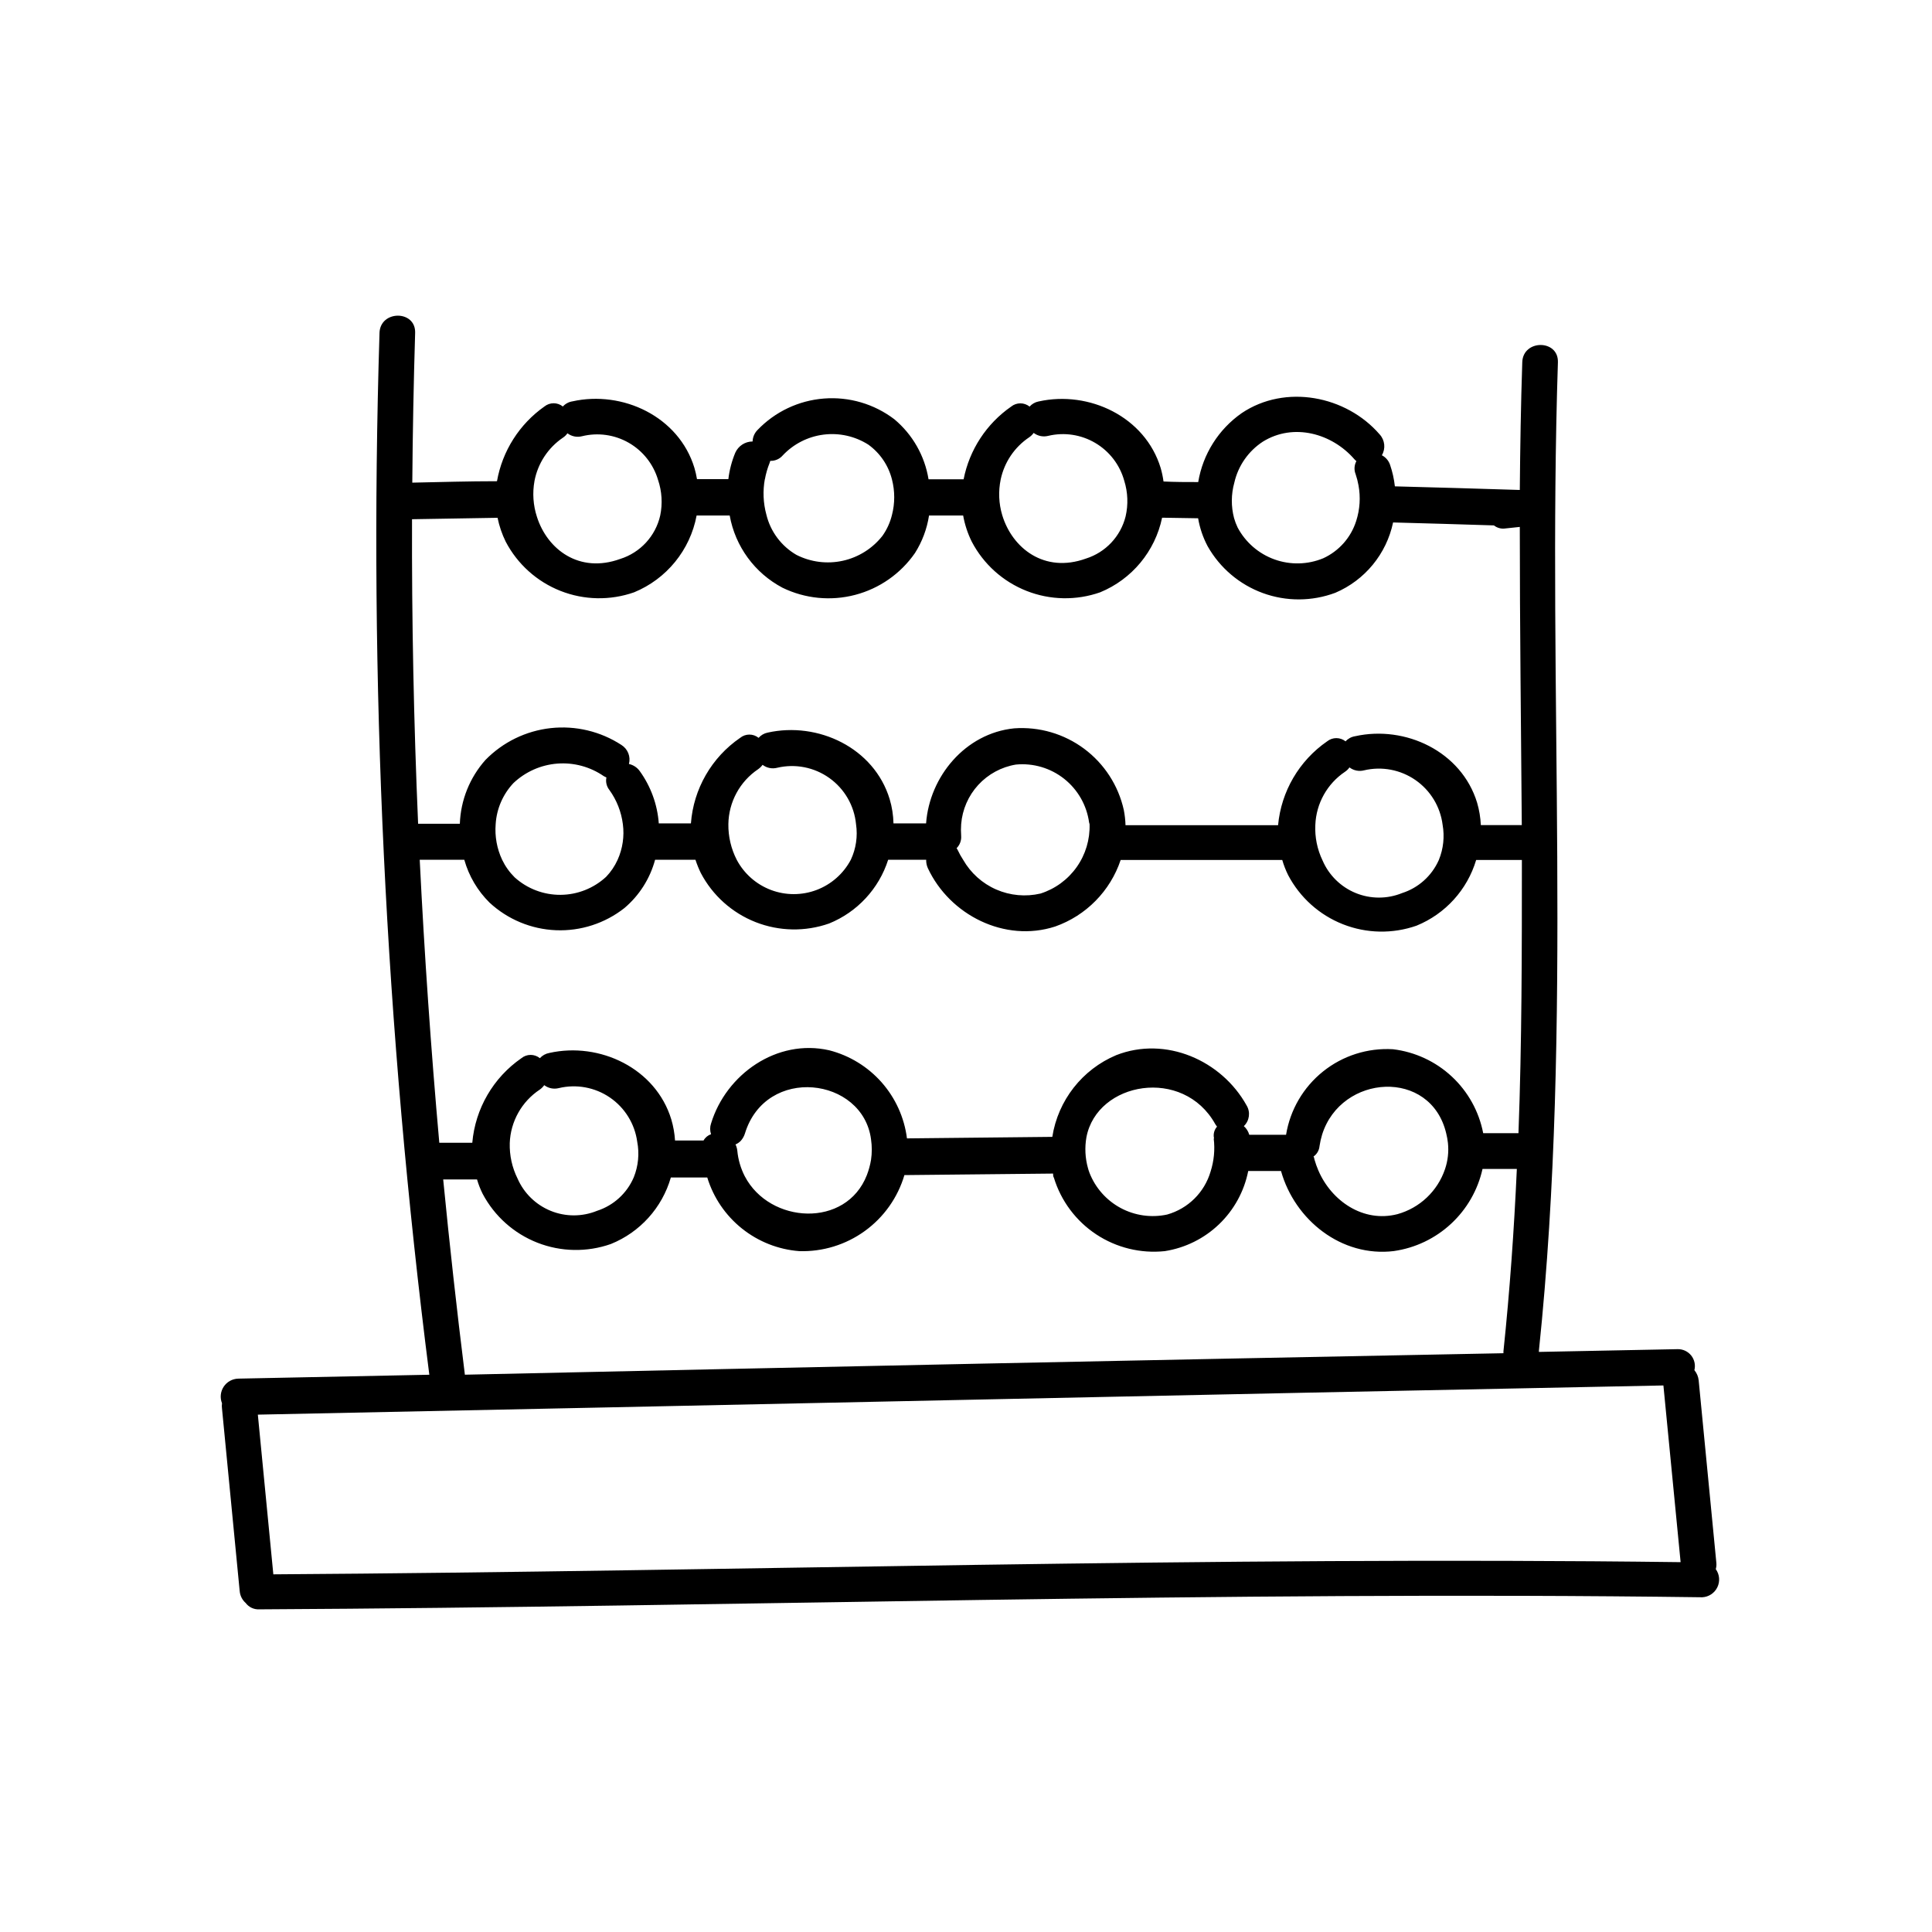 <?xml version="1.0" encoding="UTF-8"?>
<!-- Uploaded to: ICON Repo, www.iconrepo.com, Generator: ICON Repo Mixer Tools -->
<svg fill="#000000" width="800px" height="800px" version="1.1" viewBox="144 144 512 512" xmlns="http://www.w3.org/2000/svg">
 <path d="m598.7 559.83c0.156-0.539 0.207-1.105 0.152-1.664l-4.684-48.34c-0.098-1-0.496-1.945-1.137-2.719 0.34-1.363 0.023-2.805-0.855-3.898-0.883-1.094-2.223-1.711-3.625-1.668l-36.727 0.73v-0.301c9.094-87.109 2.191-174.67 5.039-261.98 0.176-6.098-9.27-6.07-9.445 0-0.379 11.285-0.555 22.672-0.656 33.855-11.035-0.352-22.066-0.672-33.102-0.957l-0.004-0.004c-0.215-1.945-0.645-3.863-1.281-5.719-0.371-1.086-1.148-1.992-2.168-2.519 1.043-1.766 0.805-4.004-0.578-5.516-8.867-10.277-25.016-13.426-36.578-5.641-6.137 4.293-10.285 10.875-11.512 18.262-3.047 0-6.121 0-9.195-0.152-0.164-1.207-0.418-2.402-0.754-3.574-4.133-13.602-19.02-20.605-32.344-17.633l-0.004-0.004c-0.922 0.18-1.766 0.66-2.391 1.363-1.43-1.148-3.461-1.148-4.887 0-6.543 4.543-11.059 11.453-12.598 19.27h-9.293c-1.008-6.227-4.231-11.879-9.07-15.922-5.336-4.059-11.98-6.012-18.668-5.484-6.684 0.523-12.941 3.488-17.582 8.332-0.805 0.812-1.273 1.902-1.309 3.047-1.98 0.004-3.773 1.168-4.586 2.973-0.93 2.238-1.551 4.598-1.836 7.004h-8.312c-0.168-1.004-0.395-1.996-0.68-2.973-4.133-13.602-19.02-20.605-32.344-17.633h-0.004c-0.969 0.152-1.859 0.633-2.519 1.359-1.426-1.145-3.457-1.145-4.887 0-6.641 4.68-11.156 11.801-12.57 19.801-7.559 0-14.965 0.227-22.445 0.379 0.102-13.215 0.352-26.441 0.754-39.676 0.203-6.098-9.246-6.098-9.445 0h0.004c-2.875 92.234 1.539 184.55 13.199 276.09l-50.656 1.031-0.004 0.004c-1.551 0.043-2.984 0.844-3.84 2.144-0.852 1.301-1.016 2.934-0.441 4.379-0.066 0.469-0.066 0.941 0 1.41l4.684 48.34h0.004c0.094 1.227 0.664 2.363 1.586 3.176 0.836 1.121 2.176 1.754 3.578 1.688 127.49-0.656 254.93-4.914 382.44-3.199 1.719-0.09 3.254-1.113 4-2.668 0.746-1.555 0.582-3.391-0.426-4.789zm-127.59-287.93c1.016-4.465 3.727-8.355 7.559-10.859 8.137-5.039 18.312-2.191 24.258 4.66 0.164 0.184 0.34 0.352 0.531 0.504-0.582 1.062-0.656 2.328-0.203 3.453 0.328 0.961 0.578 1.945 0.758 2.945 0.586 3.152 0.375 6.398-0.605 9.449-1.383 4.387-4.559 7.981-8.742 9.898-4.113 1.699-8.715 1.809-12.906 0.305-4.188-1.504-7.668-4.512-9.766-8.441-0.391-0.812-0.711-1.652-0.957-2.519-0.809-3.082-0.785-6.328 0.074-9.395zm-61.918-0.832c0.965-4.574 3.676-8.586 7.559-11.184 0.461-0.316 0.859-0.707 1.184-1.16 1.098 0.836 2.519 1.125 3.856 0.781 4.246-1.012 8.723-0.336 12.48 1.887 3.762 2.223 6.512 5.816 7.672 10.027 0.957 3.062 1.078 6.324 0.352 9.445-1.324 5.293-5.301 9.52-10.504 11.16-11.008 3.981-19.547-2.746-22.191-11.512-0.918-3.066-1.055-6.312-0.406-9.445zm-62.496 0c0.266-1.5 0.688-2.969 1.258-4.383 0.07-0.184 0.133-0.367 0.18-0.555 1.258 0.043 2.473-0.484 3.297-1.438 2.856-3.039 6.684-4.988 10.82-5.512s8.328 0.41 11.852 2.641c3.113 2.238 5.332 5.504 6.273 9.219 0.805 3.098 0.805 6.352 0 9.449-0.484 1.98-1.34 3.852-2.519 5.516-2.629 3.348-6.34 5.684-10.496 6.602s-8.504 0.367-12.301-1.562c-3.996-2.316-6.875-6.168-7.961-10.656-0.84-3.078-0.977-6.309-0.402-9.445zm-61.062 0.453c0.879-4.699 3.602-8.855 7.559-11.539 0.465-0.305 0.867-0.699 1.184-1.156 1.098 0.836 2.516 1.125 3.856 0.781 4.199-1.039 8.641-0.418 12.395 1.734 3.754 2.156 6.535 5.676 7.758 9.828 1.031 3.039 1.23 6.301 0.578 9.445-1.234 5.453-5.273 9.836-10.605 11.512-10.855 3.93-19.32-2.519-22.066-11.16-0.996-3.047-1.223-6.293-0.656-9.445zm-32.445 10.078 22.672-0.379c0.449 2.199 1.176 4.332 2.168 6.348 3.117 5.941 8.266 10.566 14.508 13.027 6.246 2.461 13.164 2.594 19.5 0.375 8.617-3.539 14.855-11.199 16.574-20.355h8.766c1.469 8.199 6.637 15.262 14.008 19.145 5.981 2.906 12.809 3.574 19.242 1.887 6.434-1.684 12.055-5.617 15.848-11.082 1.914-3.023 3.184-6.41 3.727-9.949h9.043c0.43 2.414 1.203 4.754 2.293 6.953 3.117 5.941 8.266 10.566 14.512 13.027 6.242 2.461 13.164 2.594 19.496 0.375 8.414-3.461 14.566-10.867 16.422-19.777l9.547 0.152c0.438 2.586 1.289 5.09 2.519 7.406 3.246 5.75 8.438 10.152 14.637 12.418 6.203 2.262 13.012 2.234 19.195-0.074 7.844-3.34 13.562-10.301 15.316-18.641 8.918 0.227 17.836 0.504 26.727 0.781 0.859 0.684 1.965 0.977 3.047 0.805l3.805-0.402c0 26.324 0.328 52.672 0.527 79.023h-0.957-9.898c-0.09-2.008-0.418-3.996-0.98-5.922-4.133-13.602-19.02-20.605-32.344-17.633h-0.004c-0.969 0.152-1.859 0.633-2.516 1.359-1.43-1.145-3.461-1.145-4.891 0-7.406 5.117-12.168 13.254-12.996 22.219h-40.43c-0.039-1.355-0.191-2.703-0.453-4.031-1.441-6.492-5.168-12.25-10.5-16.223-5.332-3.969-11.914-5.894-18.547-5.414-12.973 1.309-22.445 12.797-23.352 25.191l-8.641-0.004c-0.047-2.176-0.383-4.336-1.008-6.422-4.133-13.629-19.02-20.605-32.344-17.633-0.926 0.188-1.77 0.676-2.394 1.387-1.422-1.156-3.461-1.156-4.887 0-7.562 5.184-12.363 13.523-13.047 22.668h-8.516c-0.363-4.992-2.109-9.789-5.039-13.852-0.691-0.965-1.711-1.637-2.871-1.891 0.516-1.934-0.293-3.977-1.988-5.039-5.539-3.609-12.164-5.188-18.738-4.465-6.574 0.727-12.691 3.711-17.309 8.445-4.156 4.676-6.555 10.652-6.777 16.902h-11.059c-1.16-26.938-1.695-53.898-1.613-80.887zm272.06 90.434v-0.004c-1.855 4.121-5.371 7.262-9.672 8.641-3.949 1.609-8.367 1.602-12.309-0.012-3.941-1.617-7.094-4.715-8.777-8.629-1.414-2.938-2.074-6.184-1.914-9.445 0.23-5.668 3.148-10.891 7.859-14.055 0.465-0.309 0.867-0.699 1.184-1.16 1.098 0.836 2.516 1.125 3.856 0.781 4.703-1.117 9.66-0.184 13.633 2.57 3.977 2.754 6.594 7.066 7.199 11.863 0.551 3.121 0.211 6.336-0.984 9.27zm-92.5-9.625c0.133 4.062-1.066 8.059-3.414 11.375-2.348 3.32-5.711 5.781-9.586 7.016-3.922 0.914-8.039 0.539-11.734-1.07-3.695-1.613-6.769-4.375-8.77-7.875-0.527-0.805-1-1.645-1.41-2.519-0.09-0.195-0.199-0.379-0.328-0.551 0.863-0.863 1.305-2.062 1.211-3.277-0.078-1.031-0.078-2.066 0-3.098 0.309-3.875 1.902-7.535 4.531-10.398 2.629-2.859 6.144-4.762 9.977-5.394 4.594-0.441 9.176 0.914 12.793 3.777 3.613 2.867 5.981 7.016 6.606 11.586 0.055 0.141 0.098 0.285 0.125 0.43zm-63.277 9.445c-1.949 3.68-5.176 6.523-9.07 7.996-3.894 1.469-8.195 1.469-12.09 0-3.894-1.473-7.121-4.316-9.07-7.996-1.496-2.918-2.258-6.164-2.215-9.445 0.082-5.852 3.027-11.293 7.883-14.559 0.453-0.32 0.855-0.711 1.184-1.16 1.098 0.836 2.519 1.125 3.856 0.781 4.793-1.137 9.84-0.145 13.848 2.719 4.008 2.863 6.582 7.316 7.059 12.219 0.48 3.219 0 6.504-1.383 9.445zm-63.984-18.516v0.004c1.934 2.672 3.164 5.793 3.578 9.066 0.426 3.215-0.055 6.488-1.387 9.445-0.75 1.668-1.781 3.191-3.047 4.512-3.293 3.043-7.606 4.75-12.09 4.777-4.484 0.027-8.816-1.621-12.145-4.629-1.367-1.352-2.492-2.926-3.324-4.66-1.383-2.945-1.973-6.199-1.715-9.445 0.25-4.066 1.918-7.918 4.711-10.883 3.172-3.004 7.281-4.828 11.641-5.164 4.356-0.332 8.695 0.84 12.289 3.324 0.23 0.133 0.465 0.254 0.707 0.355-0.242 1.16 0.043 2.367 0.781 3.301zm-50.254 18.516h11.812c1.207 4.293 3.508 8.199 6.676 11.336 4.809 4.461 11.051 7.059 17.602 7.328 6.555 0.27 12.988-1.812 18.145-5.867 3.949-3.336 6.789-7.801 8.137-12.797h10.707-0.004c0.391 1.199 0.863 2.371 1.414 3.504 3.121 5.938 8.27 10.555 14.516 13.012 6.242 2.453 13.16 2.586 19.488 0.363 7.461-3.027 13.191-9.211 15.645-16.879h10.078c-0.023 0.773 0.129 1.539 0.453 2.242 5.793 12.395 20.379 19.773 33.73 15.441 8.191-2.891 14.594-9.395 17.355-17.633h42.824c0.398 1.379 0.922 2.719 1.559 4.008 3.125 5.941 8.277 10.566 14.527 13.027 6.246 2.461 13.172 2.594 19.508 0.371 7.625-3.113 13.434-9.512 15.793-17.406h11.109 1.008c0 24.133 0 48.289-0.906 72.398h-9.348c-1.113-5.762-4.031-11.02-8.328-15.016-4.297-4-9.75-6.527-15.578-7.227-6.691-0.398-13.293 1.695-18.527 5.887-5.234 4.188-8.73 10.168-9.809 16.785h-9.75c-0.25-0.887-0.746-1.684-1.438-2.293 1.5-1.434 1.805-3.715 0.73-5.492-6.648-11.965-21.438-18.438-34.535-13.324-9.023 3.793-15.438 11.992-16.953 21.66l-38.516 0.402v0.004c-0.699-5.512-3.039-10.684-6.711-14.848-3.676-4.16-8.516-7.125-13.895-8.504-13.855-3.148-27.332 6.348-31.312 19.398v-0.004c-0.316 0.922-0.316 1.926 0 2.848-0.848 0.289-1.555 0.879-1.988 1.664h-7.559c-0.117-1.887-0.449-3.758-0.984-5.57-4.133-13.602-19.02-20.605-32.32-17.633h0.004c-0.973 0.172-1.855 0.66-2.519 1.387-1.426-1.156-3.465-1.156-4.887 0-7.465 5.16-12.238 13.379-13.023 22.418h-8.742c-2.215-24.871-3.945-49.867-5.188-74.992zm50.656 101.82c7.727-3.121 13.59-9.625 15.895-17.633h9.648c1.629 5.328 4.828 10.043 9.18 13.523 4.352 3.484 9.648 5.574 15.203 6 6.219 0.188 12.324-1.684 17.363-5.332 5.043-3.644 8.734-8.855 10.5-14.82l39.398-0.402c0 0.379 0 0.754 0.227 1.133 1.887 6.141 5.844 11.434 11.203 14.977s11.781 5.113 18.168 4.445c5.418-0.848 10.445-3.336 14.402-7.137 3.957-3.797 6.648-8.719 7.715-14.098h8.691c3.652 13 16.047 22.922 29.953 21.211l-0.004-0.004c5.656-0.816 10.93-3.34 15.117-7.227 4.191-3.887 7.098-8.957 8.336-14.535h9.094c-0.73 16.121-1.863 32.242-3.551 48.34-0.012 0.168-0.012 0.336 0 0.504-91.742 1.762-183.49 3.66-275.23 5.691-2.152-17.262-4.066-34.512-5.746-51.738h8.969c0.383 1.309 0.879 2.582 1.488 3.801 3.133 5.922 8.285 10.52 14.52 12.961 6.238 2.438 13.145 2.562 19.461 0.34zm-26.801-26.727c0.207-5.75 3.18-11.043 7.984-14.207 0.445-0.32 0.836-0.711 1.156-1.16 1.102 0.836 2.519 1.121 3.856 0.781 4.66-1.117 9.578-0.215 13.535 2.484 3.957 2.703 6.59 6.953 7.246 11.699 0.613 3.172 0.297 6.449-0.906 9.445-1.805 4.238-5.363 7.484-9.746 8.895-3.934 1.602-8.34 1.605-12.273 0.004-3.938-1.602-7.09-4.676-8.789-8.57-1.445-2.906-2.152-6.125-2.062-9.371zm59.75 0.379c0.562-0.227 1.07-0.57 1.488-1.008 0.492-0.555 0.859-1.207 1.082-1.914 5.543-18.164 31.285-14.965 33.43 1.562h-0.004c0.262 1.785 0.262 3.602 0 5.391-0.23 1.383-0.602 2.742-1.105 4.055-5.516 14.133-25.746 12.949-32.344 0.328h-0.004c-1.09-2.121-1.766-4.43-1.988-6.801-0.062-0.559-0.219-1.105-0.453-1.613zm126.81-1.613c0.359 2.949 0.074 5.938-0.832 8.766-1.621 5.523-5.969 9.824-11.512 11.387-4.184 0.902-8.555 0.289-12.324-1.738-3.773-2.027-6.699-5.332-8.254-9.32-0.16-0.41-0.293-0.832-0.406-1.258-0.746-2.664-0.887-5.465-0.402-8.188 2.82-14.711 25.645-18.715 34.133-3.477 0.141 0.238 0.301 0.469 0.48 0.68-0.613 0.691-0.93 1.598-0.883 2.519 0.012 0.211 0.047 0.422 0.102 0.629zm26.398 4.812c0.941-0.637 1.543-1.664 1.641-2.797 0.152-1.023 0.383-2.031 0.68-3.023 5.039-16.121 28.816-17.633 32.898-0.328 0.207 0.828 0.359 1.672 0.453 2.519 0.246 2.348-0.02 4.719-0.781 6.953-1.973 5.809-6.688 10.27-12.594 11.914-9.094 2.344-17.508-3.527-20.957-11.562h-0.004c-0.402-0.941-0.746-1.91-1.031-2.894-0.047-0.266-0.117-0.527-0.203-0.781zm-275.61 110.69c-1.359-14.105-2.731-28.215-4.106-42.32 124.16-2.519 248.33-5.289 372.49-7.734 1.512 15.586 3.031 31.195 4.559 46.828-124.34-1.586-248.63 2.418-372.95 3.227z"/>
</svg>